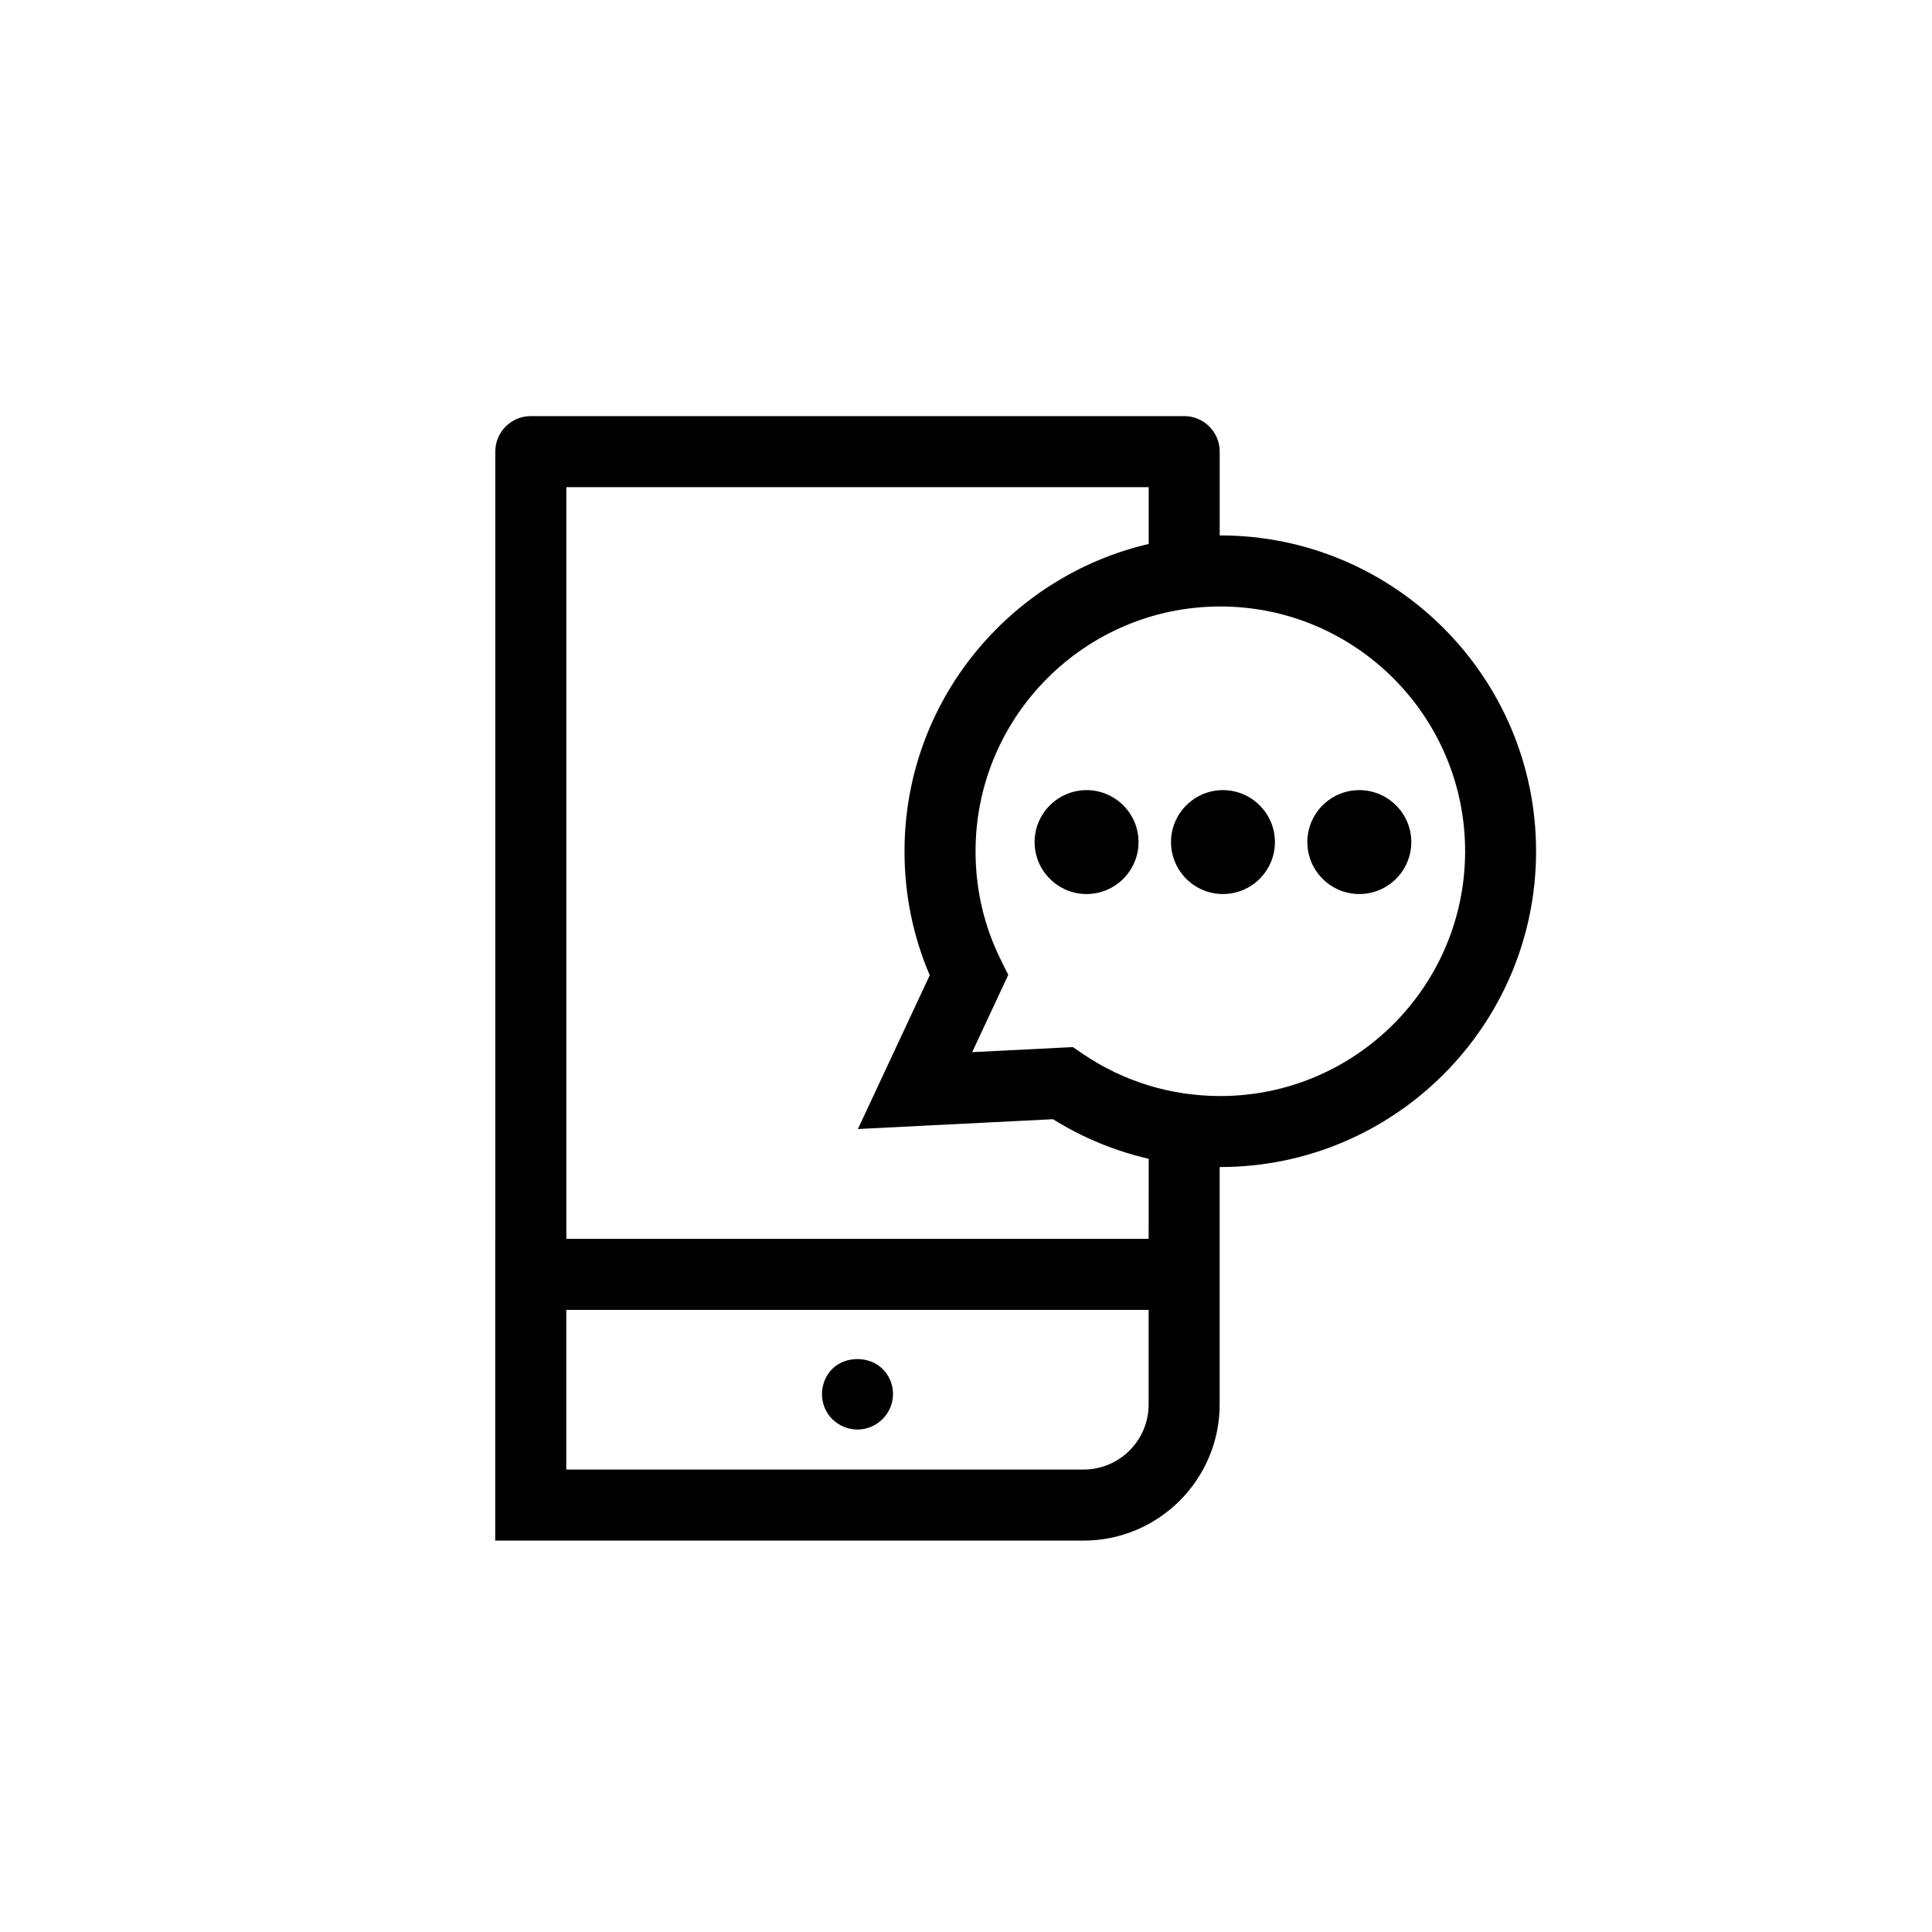 <?xml version="1.0" encoding="UTF-8"?>
<!-- Uploaded to: ICON Repo, www.svgrepo.com, Generator: ICON Repo Mixer Tools -->
<svg fill="#000000" width="800px" height="800px" version="1.1" viewBox="144 144 512 512" xmlns="http://www.w3.org/2000/svg">
 <g>
  <path d="m467.39 285.89c-0.055 0-0.105 0.004-0.156 0.004v-22.211c0-5.191-4.219-9.41-9.41-9.41h-173.16c-5.191 0-9.41 4.219-9.41 9.41v208.63h-0.012v79.961h155.91c19.887 0 36.07-16.188 36.07-36.086v-34.414c0-0.016 0.004-0.039 0.004-0.055v-28.445c0.055 0 0.105 0.004 0.156 0.004 46.152 0 83.691-37.543 83.691-83.691 0.004-46.152-37.539-83.695-83.691-83.695zm-18.988 230.3c0 9.516-7.731 17.258-17.242 17.258h-137.09v-42.316h154.33zm0.004-43.875h-154.32v-199.21h154.33v15.047c-37.027 8.637-64.711 41.832-64.711 81.445 0 11.453 2.246 22.488 6.684 32.852l-19.035 40.754 51.711-2.602c7.852 4.918 16.41 8.422 25.352 10.492zm18.984-37.852c-13.094 0-25.707-3.871-36.457-11.195l-2.613-1.777-26.684 1.34 9.562-20.469-2.004-4.051c-4.422-8.945-6.664-18.609-6.664-28.711 0-35.77 29.098-64.875 64.871-64.875 35.77 0 64.871 29.105 64.871 64.875-0.008 35.77-29.113 64.863-64.883 64.863z"/>
  <path d="m371.25 522.84c2.484 0 4.871-1.004 6.637-2.769 1.773-1.773 2.769-4.152 2.769-6.644 0-2.492-0.996-4.934-2.769-6.644-3.488-3.488-9.848-3.488-13.344 0-1.715 1.715-2.707 4.152-2.707 6.644 0 2.492 0.941 4.871 2.707 6.644 1.828 1.773 4.152 2.769 6.707 2.769z"/>
  <path d="m431.95 353.39c-7.59 0-13.77 6.18-13.77 13.77s6.18 13.77 13.77 13.77c7.598 0 13.773-6.18 13.773-13.77s-6.18-13.77-13.773-13.77z"/>
  <path d="m468.09 353.39c-7.586 0-13.758 6.18-13.758 13.77s6.172 13.77 13.758 13.77c7.598 0 13.781-6.18 13.781-13.77-0.004-7.59-6.188-13.77-13.781-13.77z"/>
  <path d="m490.46 367.16c0 7.59 6.18 13.77 13.77 13.77 7.598 0 13.781-6.18 13.781-13.77s-6.184-13.77-13.781-13.77c-7.59 0-13.77 6.18-13.77 13.77z"/>
 </g>
</svg>